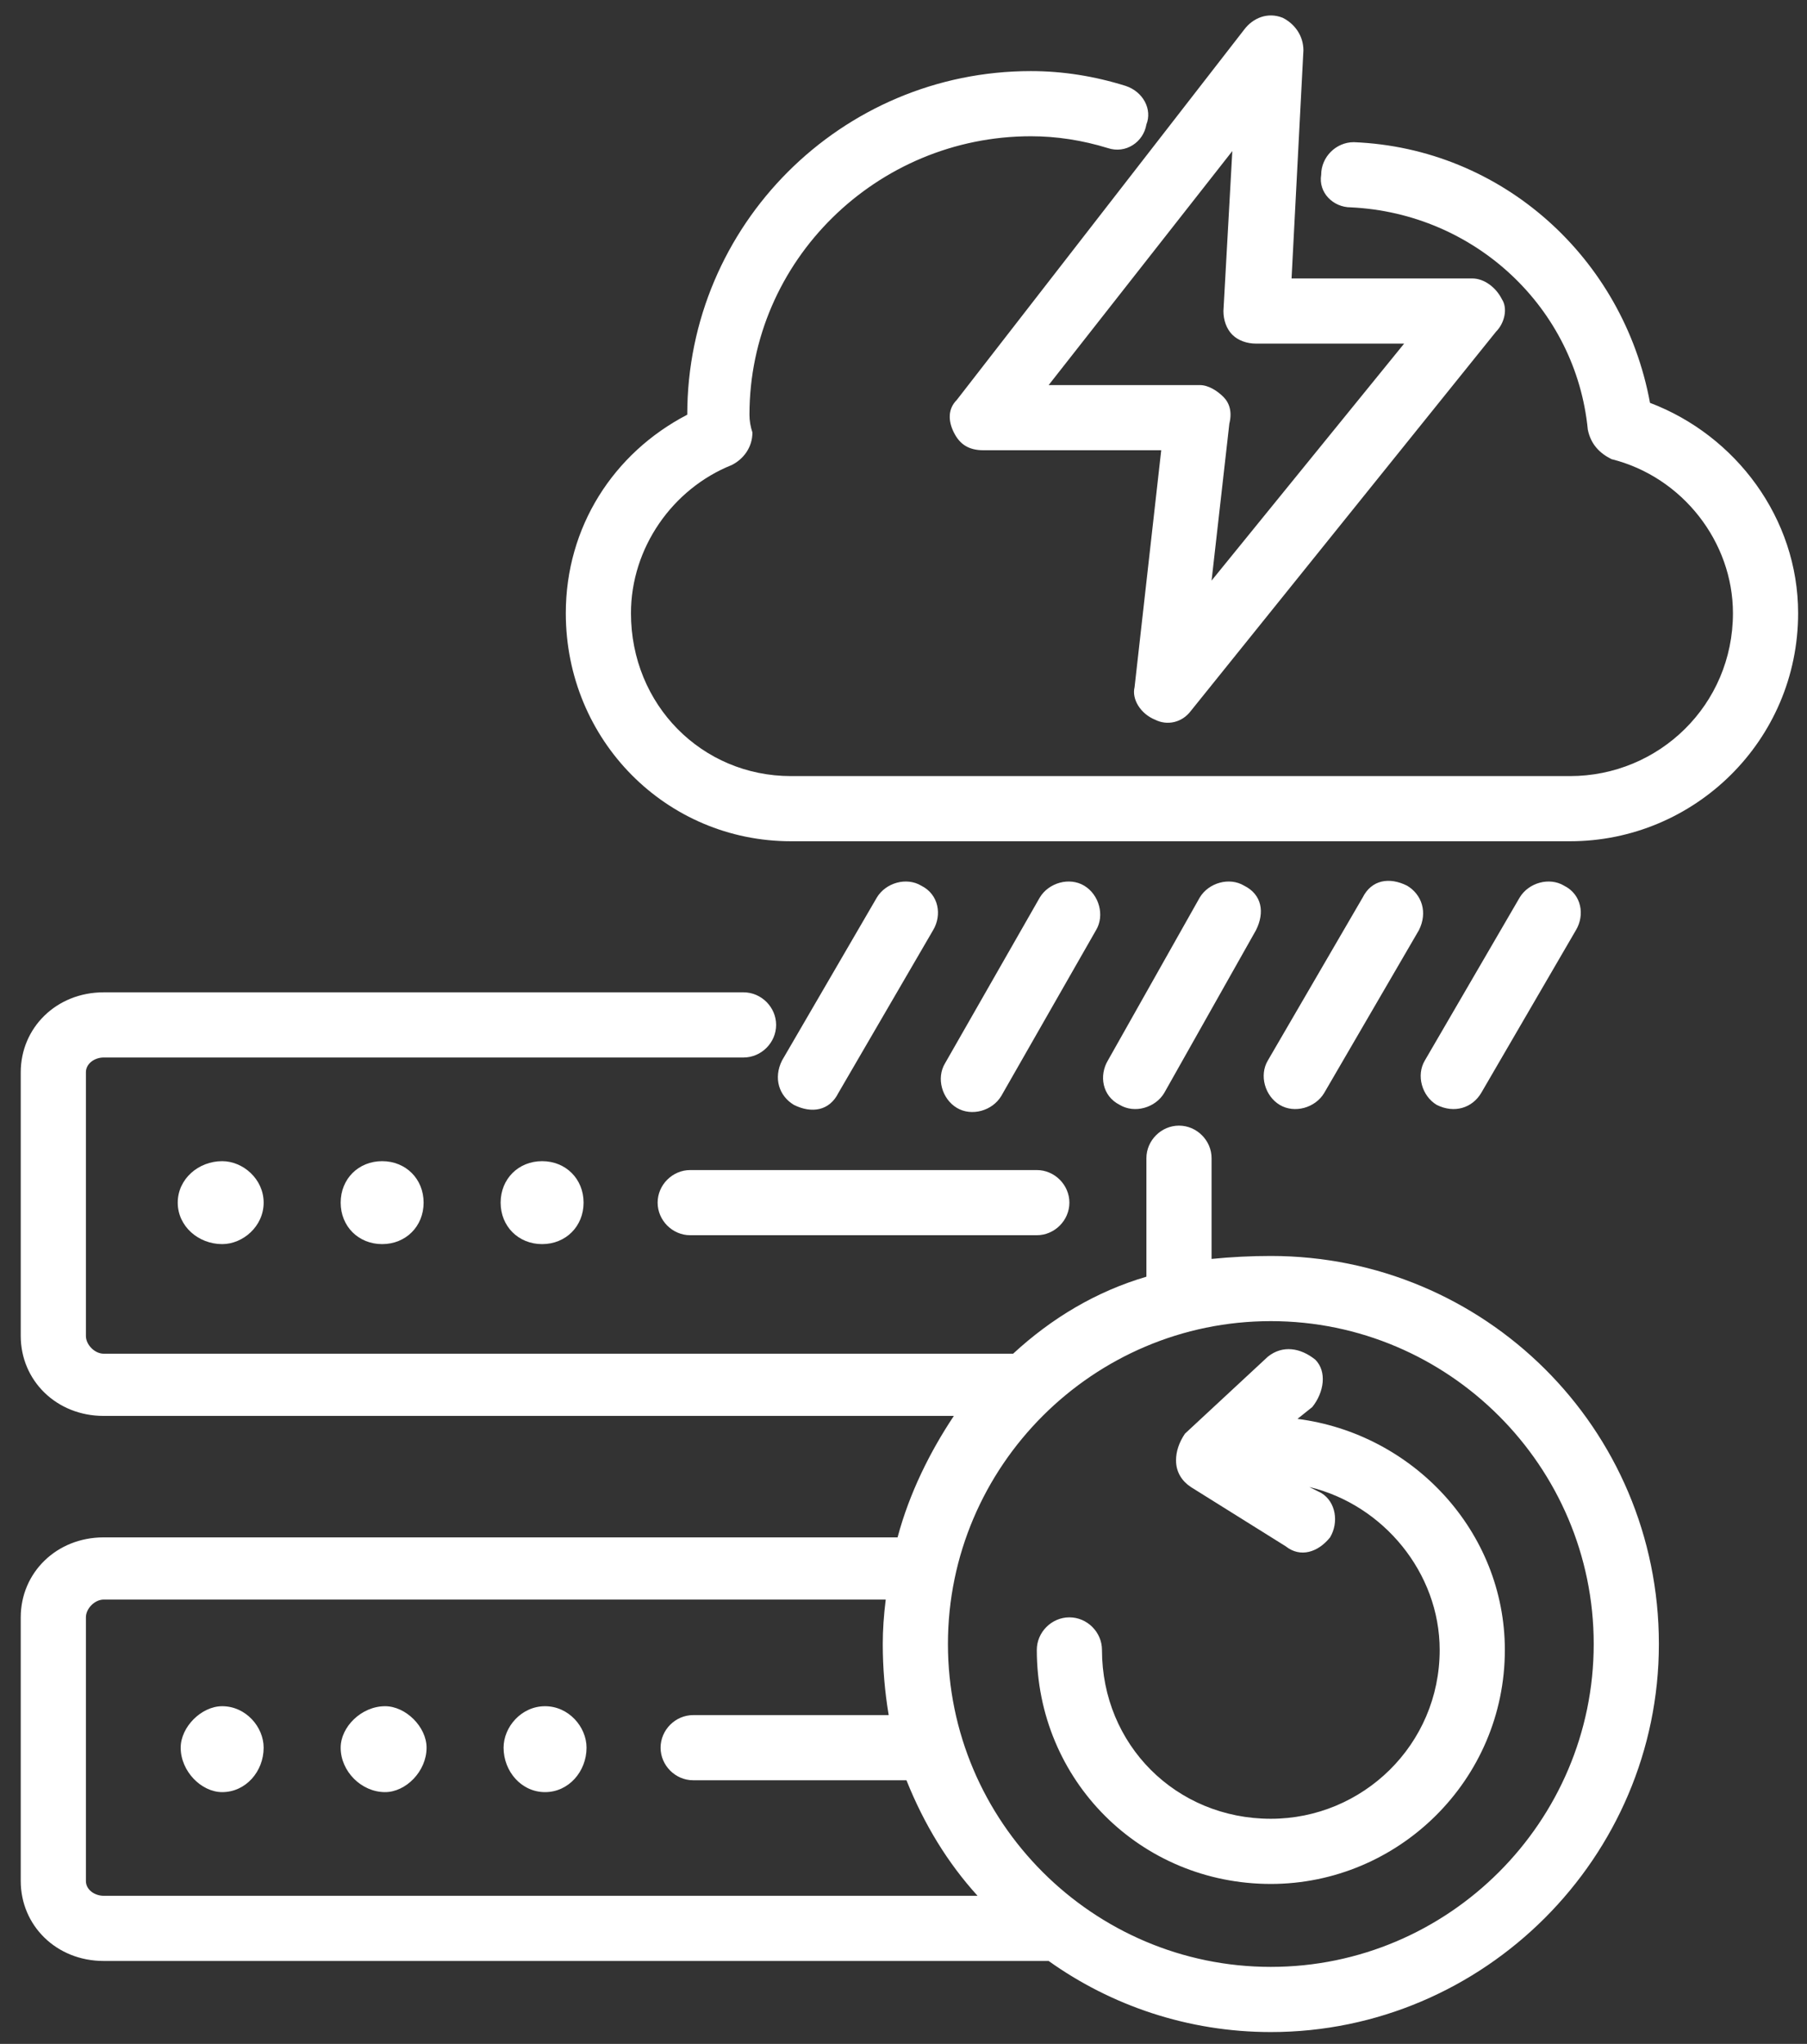 <?xml version="1.0" encoding="UTF-8"?> <svg xmlns="http://www.w3.org/2000/svg" version="1.2" viewBox="0 0 61 69" width="61" height="69"><rect x="0" y="0" width="61" height="69" fill="#333333" stroke="none"/><title>BACKUP &amp; DISASTER RECOVERY</title><style> .s0 { fill: #ffffff } </style><path id="Path 223" fill-rule="evenodd" class="s0" d="m32.2 47.8h-28.7c-1.6 0-2.8-1.2-2.8-2.7v-8.9c0-1.5 1.2-2.7 2.8-2.7h21.6c0.6 0 1.1 0.5 1.1 1.1 0 0.6-0.5 1.1-1.1 1.1h-21.6c-0.3 0-0.6 0.2-0.6 0.5v8.9c0 0.3 0.3 0.6 0.6 0.6h30.7c1.3-1.2 2.8-2.1 4.5-2.6v-4c0-0.6 0.5-1.1 1.1-1.1 0.6 0 1.1 0.5 1.1 1.1v3.4q1-0.1 2-0.1c7.2 0 13.1 5.8 13.1 13.1 0 7.2-5.9 13.1-13.1 13.1-2.8 0-5.4-0.9-7.5-2.4h-31.9c-1.6 0-2.8-1.2-2.8-2.7v-8.9c0-1.5 1.2-2.7 2.8-2.7h26.8c0.4-1.5 1.1-2.9 1.9-4.1zm0.8 16.2c-1-1.1-1.8-2.4-2.4-3.9h-7.2c-0.6 0-1.1-0.5-1.1-1.1 0-0.6 0.5-1.1 1.1-1.1h6.6q-0.2-1.2-0.2-2.4 0-0.7 0.1-1.5h-26.4c-0.3 0-0.6 0.3-0.6 0.6v8.9c0 0.3 0.3 0.5 0.6 0.5zm-25.5-6.4c0.8 0 1.4 0.7 1.4 1.4 0 0.8-0.6 1.5-1.4 1.5-0.7 0-1.4-0.7-1.4-1.5 0-0.7 0.7-1.4 1.4-1.4zm5.5 0c0.7 0 1.4 0.7 1.4 1.4 0 0.8-0.7 1.5-1.4 1.5-0.8 0-1.5-0.7-1.5-1.5 0-0.7 0.7-1.4 1.5-1.4zm5.4 0c0.8 0 1.4 0.7 1.4 1.4 0 0.8-0.6 1.5-1.4 1.5-0.8 0-1.4-0.7-1.4-1.5 0-0.7 0.6-1.4 1.4-1.4zm24.5-13c-6 0-10.9 4.9-10.9 10.9 0 6 4.9 10.9 10.9 10.9 6 0 10.9-4.9 10.9-10.9 0-6-4.9-10.9-10.9-10.9zm0.9 3.3c3.9 0.5 7 3.8 7 7.8 0 4.4-3.6 7.9-7.9 7.9-4.4 0-7.9-3.5-7.9-7.9 0-0.6 0.5-1.1 1.1-1.1 0.6 0 1.1 0.5 1.1 1.1 0 3.2 2.5 5.7 5.7 5.7 3.1 0 5.7-2.5 5.7-5.7 0-2.6-1.9-4.9-4.4-5.5l0.4 0.2c0.5 0.3 0.6 1 0.3 1.5-0.4 0.5-1 0.7-1.5 0.3l-3.2-2c-0.3-0.2-0.5-0.5-0.5-0.9 0-0.3 0.1-0.6 0.3-0.9l2.8-2.6c0.5-0.4 1.1-0.3 1.6 0.1 0.4 0.4 0.3 1.1-0.1 1.6zm-20.6-33.9c0-6.4 5.2-11.6 11.6-11.6q1.6 0 3.2 0.5c0.6 0.2 0.9 0.8 0.7 1.3-0.1 0.6-0.7 1-1.3 0.8q-1.3-0.4-2.6-0.4c-5.2 0-9.5 4.2-9.5 9.4q0 0.3 0.1 0.6c0 0.5-0.3 0.9-0.7 1.1-2 0.8-3.4 2.8-3.4 5 0 3.1 2.4 5.5 5.4 5.5h26.3c3 0 5.5-2.4 5.5-5.5 0-2.4-1.7-4.6-4.1-5.2-0.4-0.2-0.7-0.5-0.8-1-0.4-4.1-3.8-7.3-8-7.5-0.6 0-1.1-0.5-1-1.1 0-0.6 0.5-1.1 1.1-1.1 5 0.2 9.1 3.9 10 8.8 2.9 1.1 5 3.9 5 7.1 0 4.3-3.5 7.7-7.7 7.7h-26.3c-4.2 0-7.6-3.4-7.6-7.7 0-2.9 1.6-5.4 4.1-6.7zm6.4 16.3c0.3-0.5 1-0.7 1.5-0.4 0.6 0.3 0.7 1 0.4 1.5l-3.2 5.5c-0.3 0.6-0.9 0.7-1.5 0.4-0.5-0.3-0.7-0.9-0.4-1.5zm5.5 0c0.3-0.5 1-0.7 1.5-0.4 0.5 0.3 0.7 1 0.4 1.5l-3.2 5.6c-0.3 0.5-1 0.7-1.5 0.4-0.5-0.3-0.7-1-0.4-1.5zm10.9 0c0.3-0.6 0.9-0.7 1.5-0.4 0.5 0.3 0.7 0.9 0.4 1.5l-3.2 5.5c-0.3 0.5-1 0.7-1.5 0.4-0.5-0.3-0.7-1-0.4-1.5zm-5.5 0c0.3-0.5 1-0.7 1.5-0.4 0.6 0.3 0.7 0.9 0.4 1.5l-3.1 5.5c-0.3 0.5-1 0.7-1.5 0.4-0.6-0.3-0.7-1-0.4-1.5zm10.8 0c0.3-0.5 1-0.7 1.5-0.4 0.6 0.3 0.7 1 0.4 1.5l-3.2 5.5c-0.3 0.5-0.9 0.7-1.5 0.4-0.5-0.3-0.7-1-0.4-1.5zm-7.3-28.6l-0.4 7.7h6.1c0.4 0 0.8 0.3 1 0.7 0.2 0.3 0.1 0.8-0.2 1.1l-10.3 12.8c-0.3 0.4-0.8 0.5-1.2 0.3-0.5-0.2-0.8-0.7-0.7-1.1l0.9-8h-6c-0.5 0-0.8-0.2-1-0.6-0.2-0.4-0.2-0.8 0.1-1.1l9.7-12.5c0.3-0.4 0.8-0.6 1.3-0.4 0.4 0.2 0.7 0.6 0.7 1.1zm-2.4 3.4l-6.2 7.9h5.1c0.3 0 0.6 0.2 0.8 0.4 0.2 0.2 0.3 0.5 0.2 0.9l-0.6 5.3 6.5-8h-5c-0.3 0-0.6-0.1-0.8-0.3-0.2-0.2-0.3-0.5-0.3-0.8zm-34.1 34.1c0.7 0 1.4 0.6 1.4 1.4 0 0.8-0.7 1.4-1.4 1.4-0.8 0-1.5-0.6-1.5-1.4 0-0.8 0.7-1.4 1.5-1.4zm5.4 0c0.8 0 1.4 0.6 1.4 1.4 0 0.8-0.6 1.4-1.4 1.4-0.8 0-1.4-0.6-1.4-1.4 0-0.8 0.6-1.4 1.4-1.4zm5.4 0c0.8 0 1.4 0.6 1.4 1.4 0 0.8-0.6 1.4-1.4 1.4-0.8 0-1.4-0.6-1.4-1.4 0-0.8 0.6-1.4 1.4-1.4zm5 2.5c-0.6 0-1.1-0.5-1.1-1.1 0-0.6 0.5-1.1 1.1-1.1h11.7c0.6 0 1.1 0.5 1.1 1.1 0 0.6-0.5 1.1-1.1 1.1z"></path></svg> 